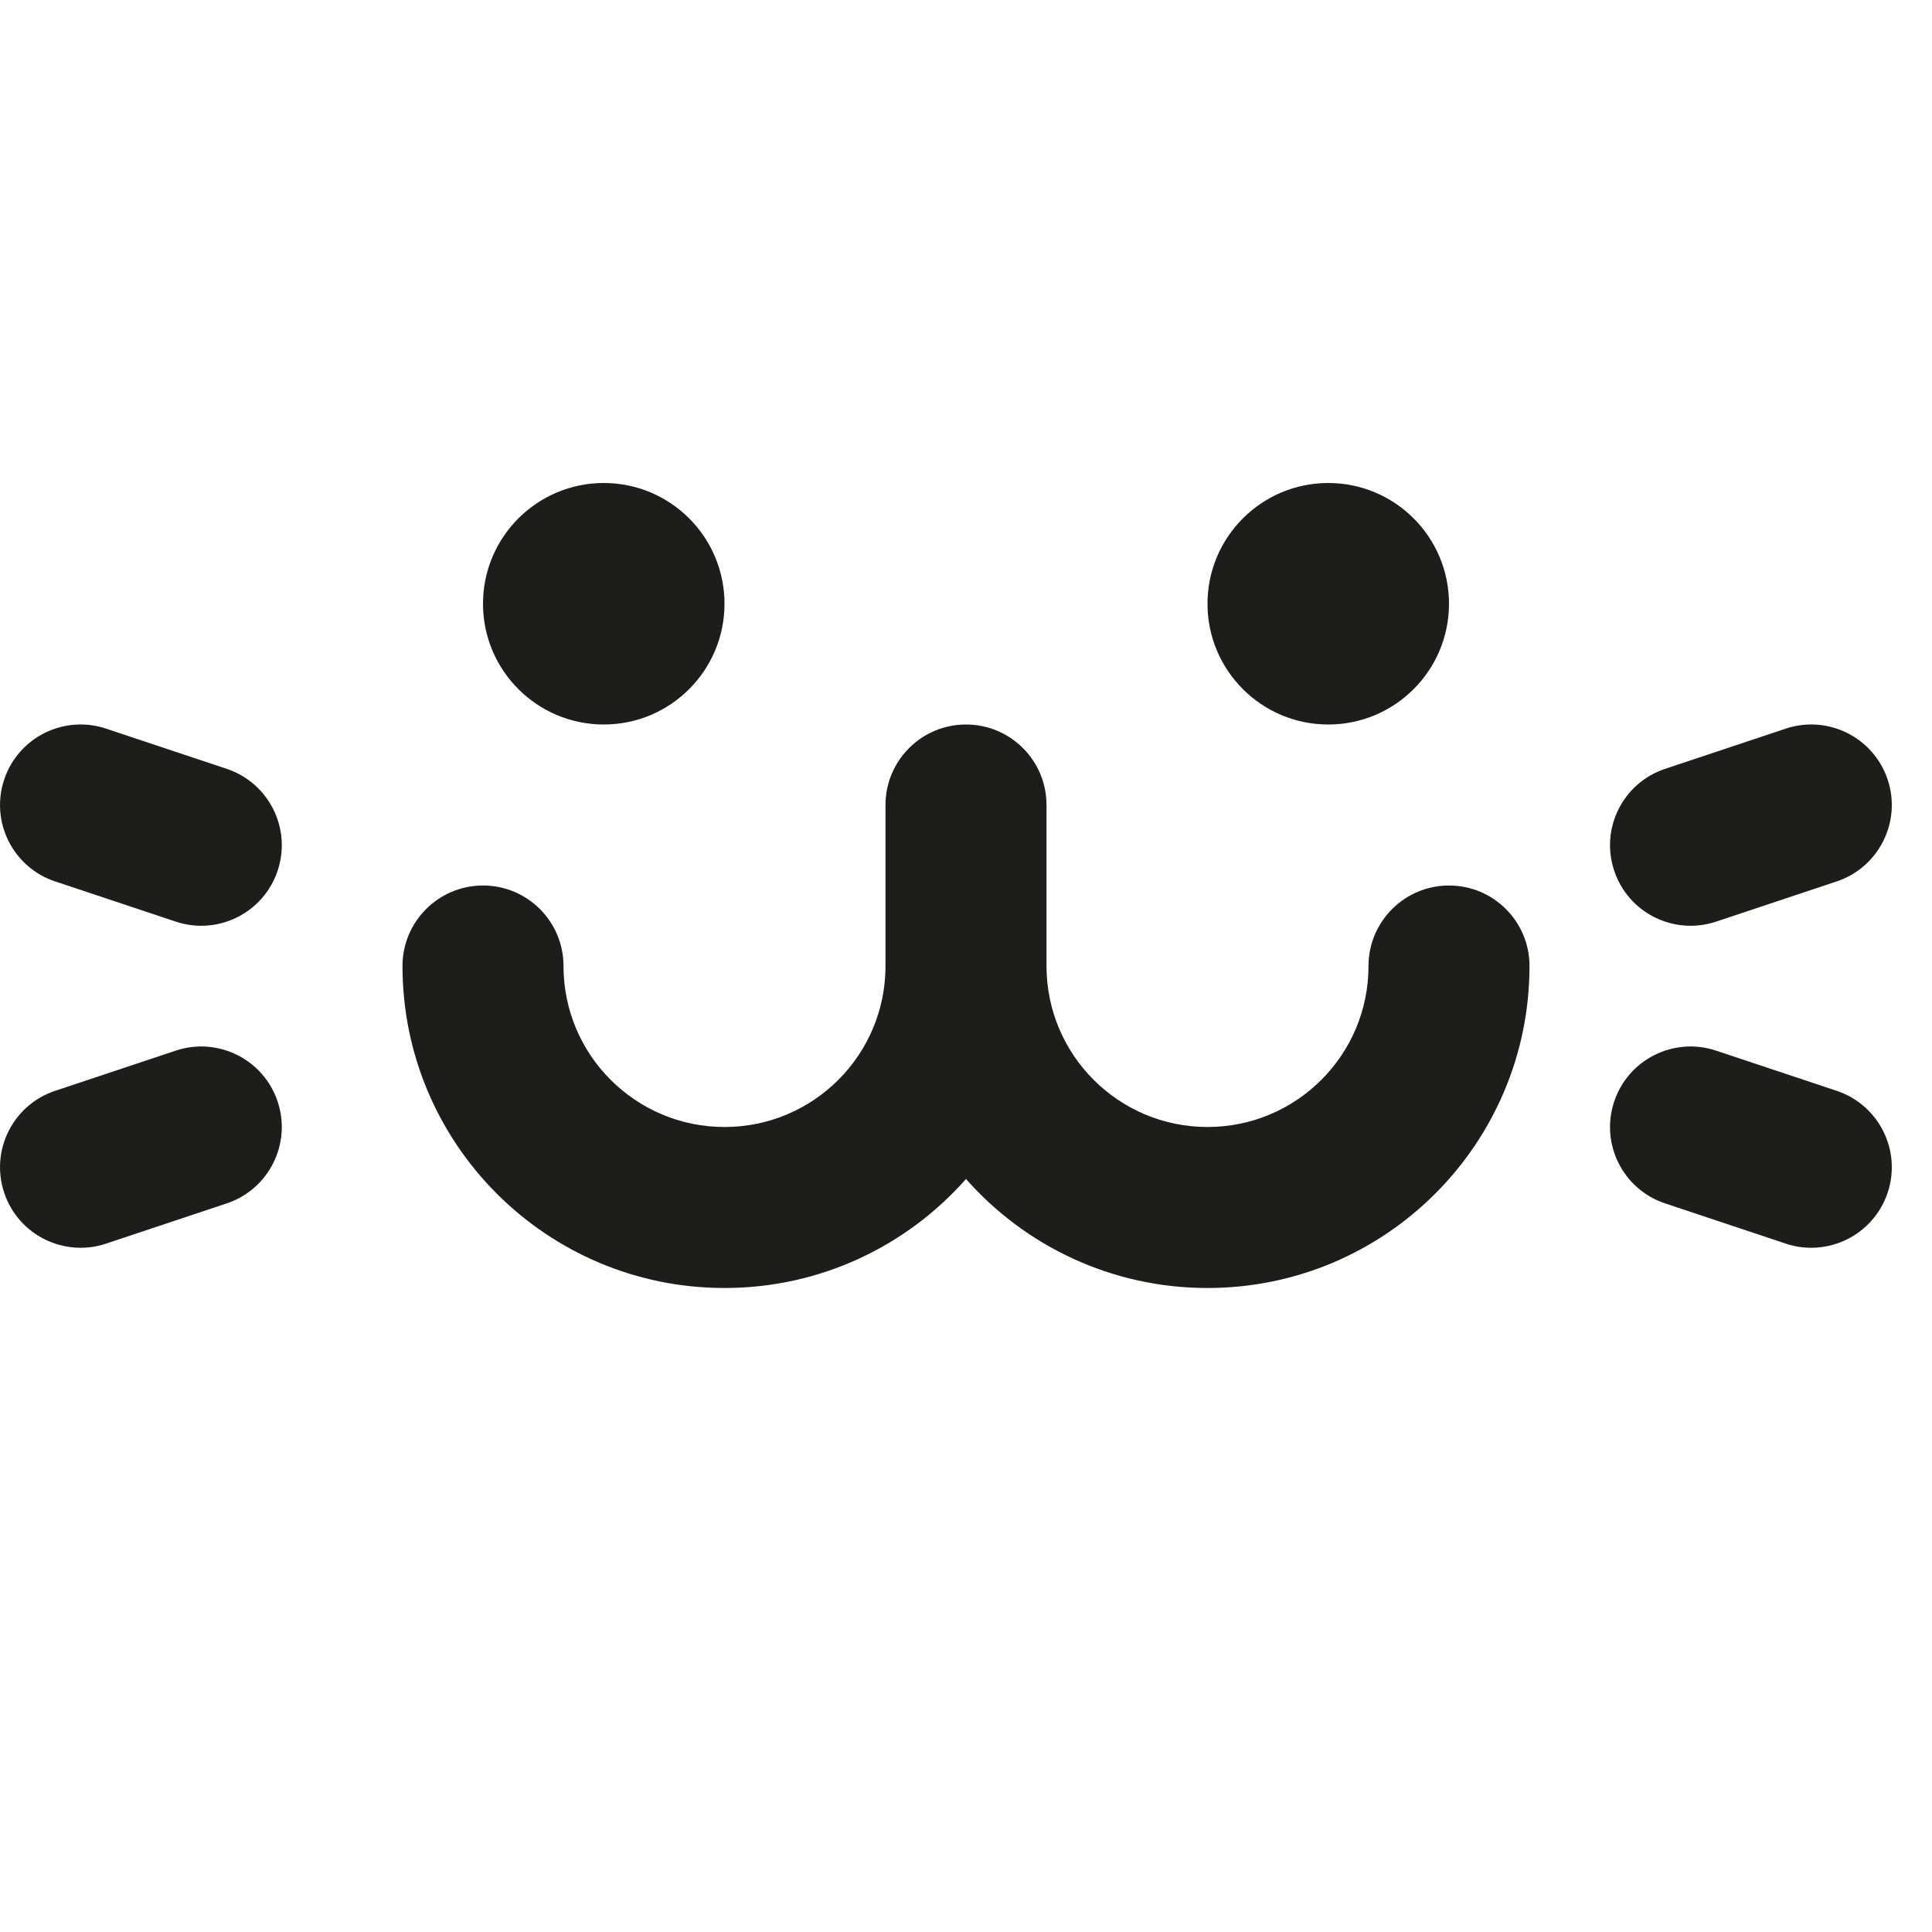 <svg width="24" height="24" viewBox="0 0 24 24" fill="none" xmlns="http://www.w3.org/2000/svg">
<g clip-path="url(#clip0_1351_36444)">
<path d="M9 7.5C9 8.328 8.329 9 7.5 9C6.672 9 6 8.328 6 7.5C6 6.672 6.672 6 7.5 6C8.329 6 9 6.672 9 7.5Z" fill="#1D1D1B"/>
<path d="M18 7.5C18 8.328 17.329 9 16.5 9C15.672 9 15 8.328 15 7.5C15 6.672 15.672 6 16.5 6C17.329 6 18 6.672 18 7.5Z" fill="#1D1D1B"/>
<path d="M11 12V10C11 9.448 11.448 9 12 9C12.553 9 13 9.448 13 10V12C13 13.105 13.896 14 15 14C16.105 14 17 13.105 17 12C17 11.448 17.448 11 18 11C18.553 11 19 11.448 19 12C19 14.209 17.209 16 15 16C13.806 16 12.733 15.476 12 14.646C11.267 15.476 10.195 16 9 16C6.791 16 5 14.209 5 12C5 11.448 5.448 11 6 11C6.553 11 7 11.448 7 12C7 13.105 7.896 14 9 14C10.105 14 11 13.105 11 12Z" fill="#1D1D1B"/>
<path d="M22.817 10.949C23.34 10.774 23.624 10.208 23.449 9.684C23.274 9.16 22.708 8.877 22.184 9.051L20.684 9.551C20.16 9.726 19.877 10.292 20.052 10.816C20.226 11.34 20.793 11.623 21.317 11.449L22.817 10.949Z" fill="#1D1D1B"/>
<path d="M23.449 14.816C23.624 14.292 23.34 13.726 22.817 13.551L21.317 13.051C20.793 12.877 20.226 13.16 20.052 13.684C19.877 14.208 20.16 14.774 20.684 14.949L22.184 15.449C22.708 15.623 23.274 15.34 23.449 14.816Z" fill="#1D1D1B"/>
<path d="M0.684 10.949C0.16 10.774 -0.123 10.208 0.052 9.684C0.226 9.16 0.793 8.877 1.317 9.051L2.817 9.551C3.34 9.726 3.624 10.292 3.449 10.816C3.274 11.34 2.708 11.623 2.184 11.449L0.684 10.949Z" fill="#1D1D1B"/>
<path d="M0.052 14.816C-0.123 14.292 0.16 13.726 0.684 13.551L2.184 13.051C2.708 12.877 3.274 13.16 3.449 13.684C3.624 14.208 3.34 14.774 2.817 14.949L1.317 15.449C0.793 15.623 0.226 15.34 0.052 14.816Z" fill="#1D1D1B"/>
</g>
<defs>
<clipPath id="clip0_1351_36444">
<rect width="24" height="24" fill="white"/>
</clipPath>
</defs>
</svg>
